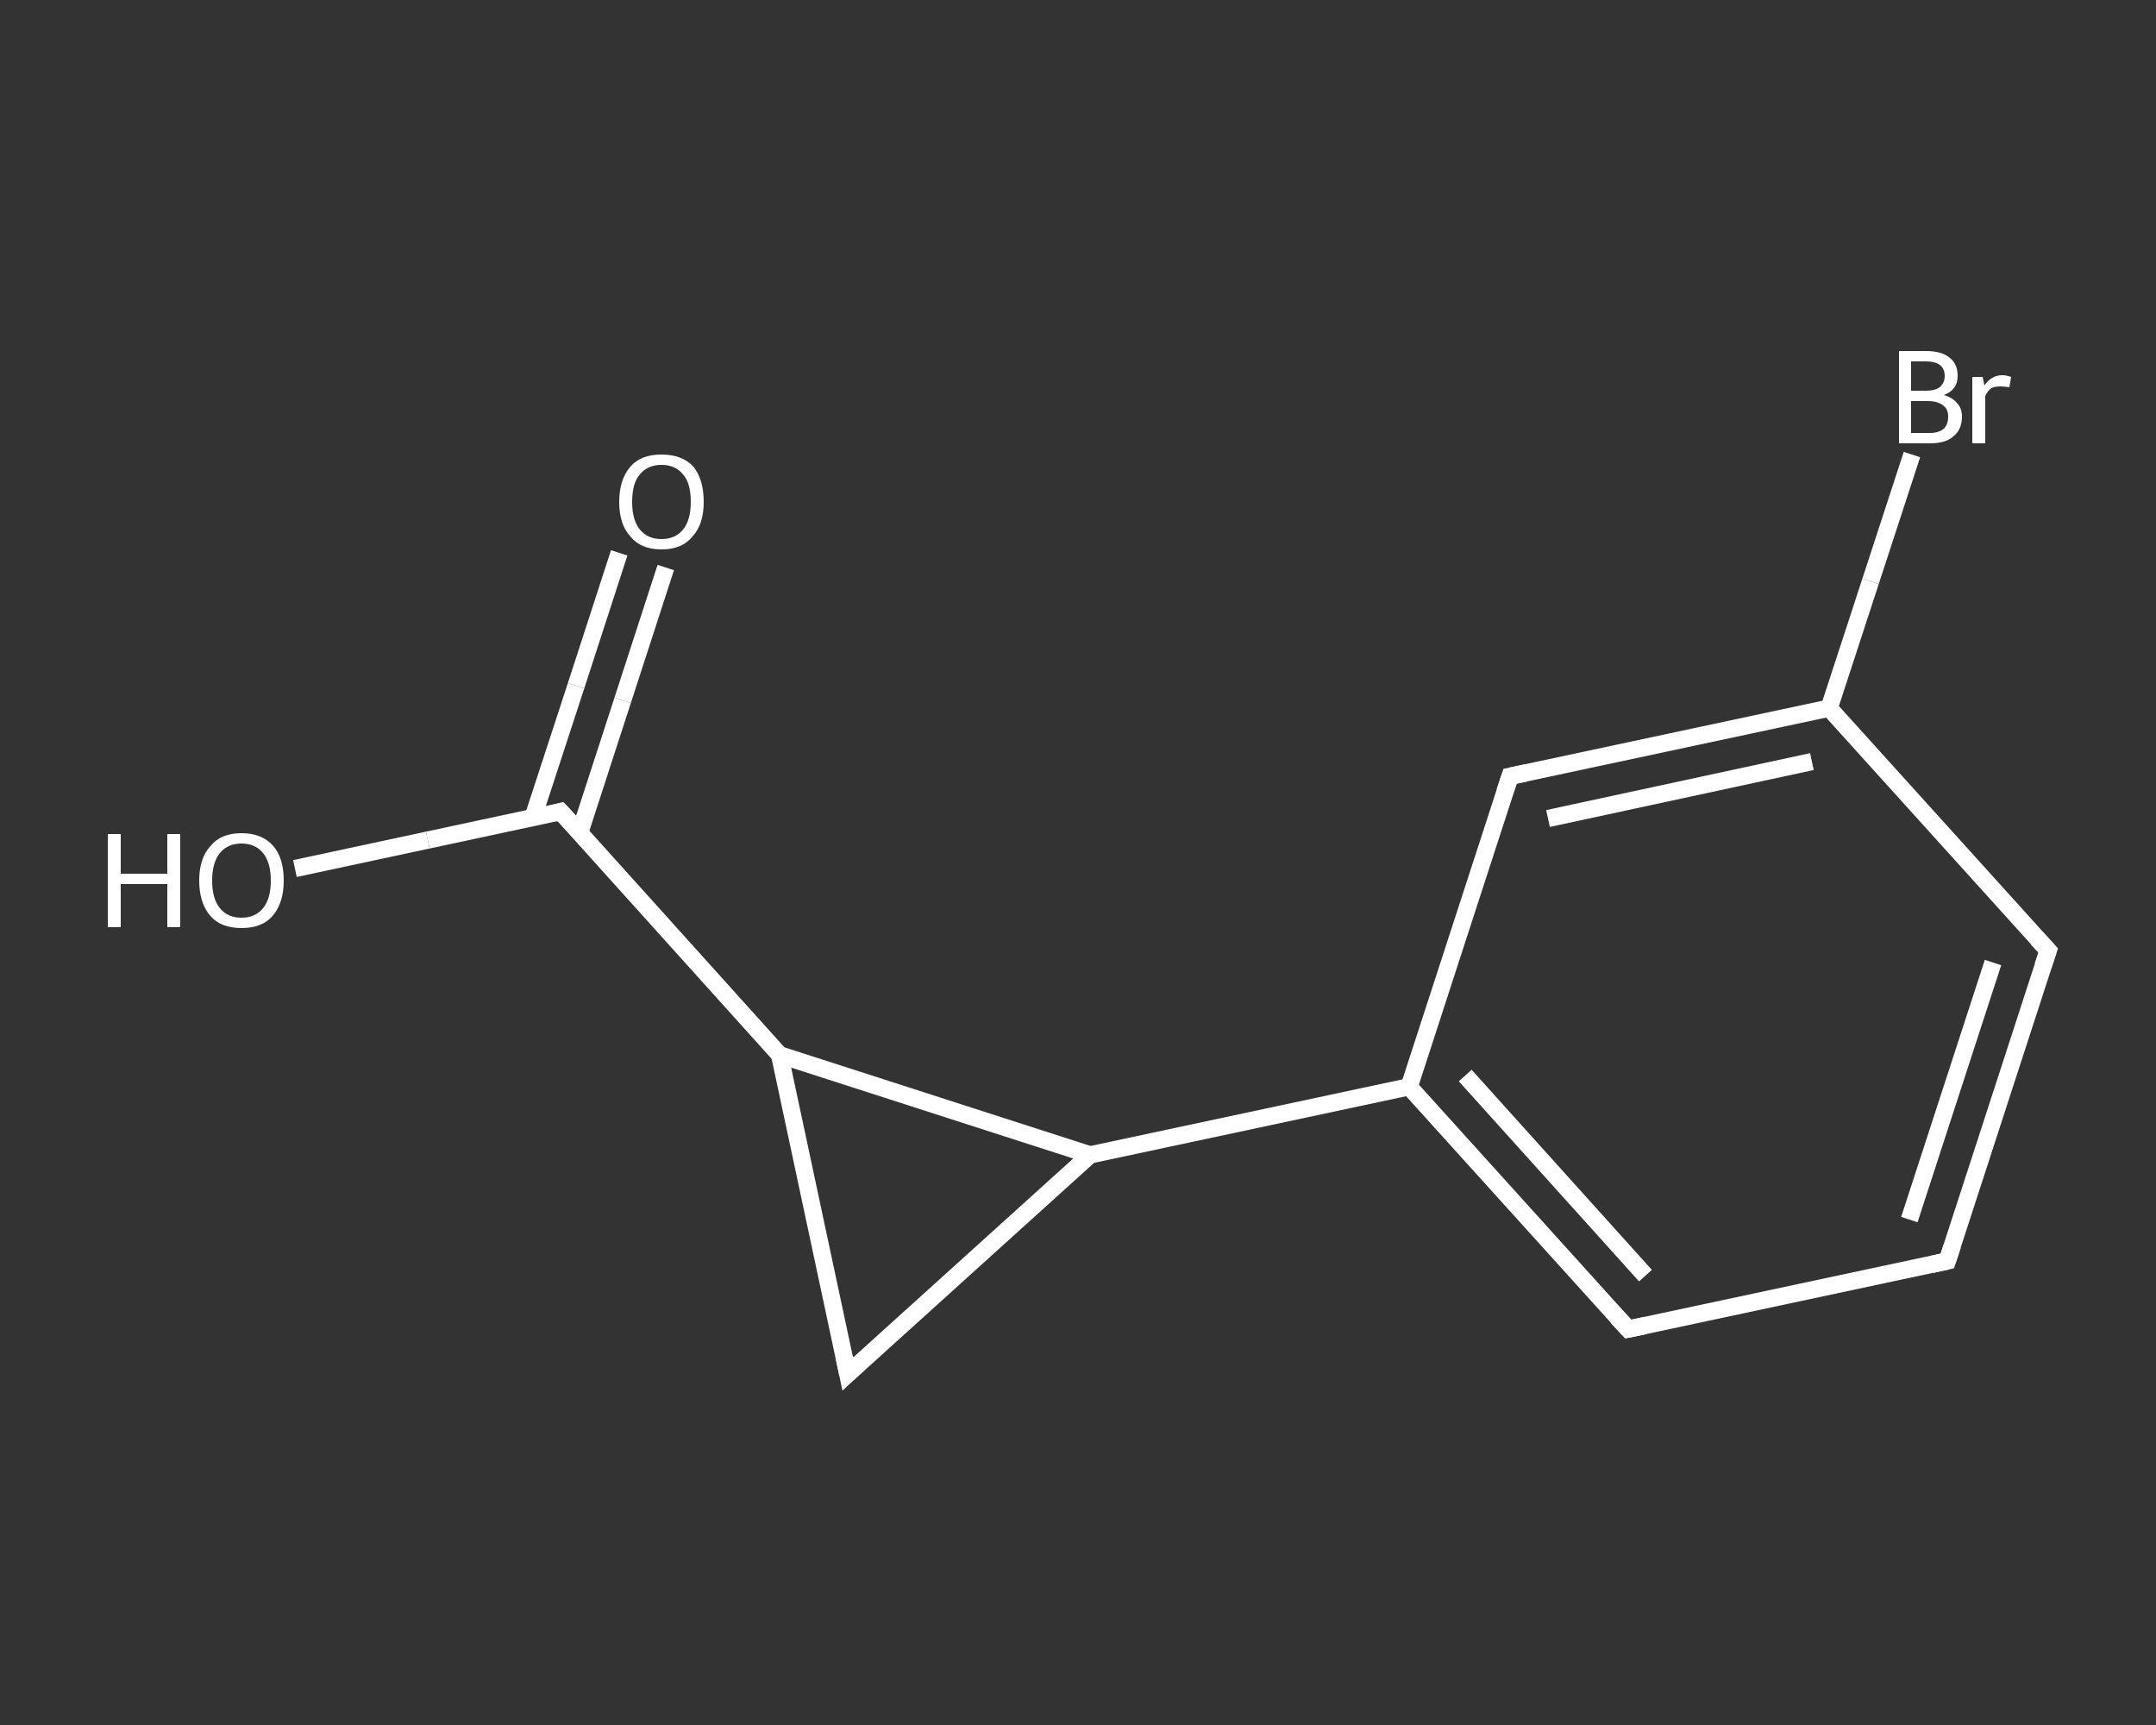 <?xml version='1.0' encoding='iso-8859-1'?>
<svg version='1.1' baseProfile='full'
              xmlns='http://www.w3.org/2000/svg'
                      xmlns:rdkit='http://www.rdkit.org/xml'
                      xmlns:xlink='http://www.w3.org/1999/xlink'
                  xml:space='preserve'
width='250px' height='200px' viewBox='0 0 250 200'>
<rect x="0" y="0" width="250" height="200" fill="#333333" stroke="none"/>
<!-- END OF HEADER -->
<rect style='opacity:1.0;fill:transparent;stroke:none' width='250.0' height='200.0' x='0.0' y='0.0'> </rect>
<path class='bond-0 atom-0 atom-1' d='M 77.2,65.8 L 72.2,81.2' style='fill:none;fill-rule:evenodd;stroke:#FFFFFF;stroke-width:2.0px;stroke-linecap:butt;stroke-linejoin:miter;stroke-opacity:1' />
<path class='bond-0 atom-0 atom-1' d='M 72.2,81.2 L 67.2,96.6' style='fill:none;fill-rule:evenodd;stroke:#FFFFFF;stroke-width:2.0px;stroke-linecap:butt;stroke-linejoin:miter;stroke-opacity:1' />
<path class='bond-0 atom-0 atom-1' d='M 71.8,64.1 L 66.8,79.5' style='fill:none;fill-rule:evenodd;stroke:#FFFFFF;stroke-width:2.0px;stroke-linecap:butt;stroke-linejoin:miter;stroke-opacity:1' />
<path class='bond-0 atom-0 atom-1' d='M 66.8,79.5 L 61.8,94.8' style='fill:none;fill-rule:evenodd;stroke:#FFFFFF;stroke-width:2.0px;stroke-linecap:butt;stroke-linejoin:miter;stroke-opacity:1' />
<path class='bond-1 atom-1 atom-2' d='M 65.0,94.1 L 49.6,97.4' style='fill:none;fill-rule:evenodd;stroke:#FFFFFF;stroke-width:2.0px;stroke-linecap:butt;stroke-linejoin:miter;stroke-opacity:1' />
<path class='bond-1 atom-1 atom-2' d='M 49.6,97.4 L 34.2,100.7' style='fill:none;fill-rule:evenodd;stroke:#FFFFFF;stroke-width:2.0px;stroke-linecap:butt;stroke-linejoin:miter;stroke-opacity:1' />
<path class='bond-2 atom-1 atom-3' d='M 65.0,94.1 L 90.4,122.3' style='fill:none;fill-rule:evenodd;stroke:#FFFFFF;stroke-width:2.0px;stroke-linecap:butt;stroke-linejoin:miter;stroke-opacity:1' />
<path class='bond-3 atom-3 atom-4' d='M 90.4,122.3 L 98.3,159.3' style='fill:none;fill-rule:evenodd;stroke:#FFFFFF;stroke-width:2.0px;stroke-linecap:butt;stroke-linejoin:miter;stroke-opacity:1' />
<path class='bond-4 atom-4 atom-5' d='M 98.3,159.3 L 126.4,133.9' style='fill:none;fill-rule:evenodd;stroke:#FFFFFF;stroke-width:2.0px;stroke-linecap:butt;stroke-linejoin:miter;stroke-opacity:1' />
<path class='bond-5 atom-5 atom-6' d='M 126.4,133.9 L 163.4,126.0' style='fill:none;fill-rule:evenodd;stroke:#FFFFFF;stroke-width:2.0px;stroke-linecap:butt;stroke-linejoin:miter;stroke-opacity:1' />
<path class='bond-6 atom-6 atom-7' d='M 163.4,126.0 L 188.8,154.1' style='fill:none;fill-rule:evenodd;stroke:#FFFFFF;stroke-width:2.0px;stroke-linecap:butt;stroke-linejoin:miter;stroke-opacity:1' />
<path class='bond-6 atom-6 atom-7' d='M 169.9,124.7 L 190.8,147.9' style='fill:none;fill-rule:evenodd;stroke:#FFFFFF;stroke-width:2.0px;stroke-linecap:butt;stroke-linejoin:miter;stroke-opacity:1' />
<path class='bond-7 atom-7 atom-8' d='M 188.8,154.1 L 225.8,146.2' style='fill:none;fill-rule:evenodd;stroke:#FFFFFF;stroke-width:2.0px;stroke-linecap:butt;stroke-linejoin:miter;stroke-opacity:1' />
<path class='bond-8 atom-8 atom-9' d='M 225.8,146.2 L 237.5,110.2' style='fill:none;fill-rule:evenodd;stroke:#FFFFFF;stroke-width:2.0px;stroke-linecap:butt;stroke-linejoin:miter;stroke-opacity:1' />
<path class='bond-8 atom-8 atom-9' d='M 221.4,141.4 L 231.1,111.6' style='fill:none;fill-rule:evenodd;stroke:#FFFFFF;stroke-width:2.0px;stroke-linecap:butt;stroke-linejoin:miter;stroke-opacity:1' />
<path class='bond-9 atom-9 atom-10' d='M 237.5,110.2 L 212.1,82.1' style='fill:none;fill-rule:evenodd;stroke:#FFFFFF;stroke-width:2.0px;stroke-linecap:butt;stroke-linejoin:miter;stroke-opacity:1' />
<path class='bond-10 atom-10 atom-11' d='M 212.1,82.1 L 216.9,67.4' style='fill:none;fill-rule:evenodd;stroke:#FFFFFF;stroke-width:2.0px;stroke-linecap:butt;stroke-linejoin:miter;stroke-opacity:1' />
<path class='bond-10 atom-10 atom-11' d='M 216.9,67.4 L 221.7,52.7' style='fill:none;fill-rule:evenodd;stroke:#FFFFFF;stroke-width:2.0px;stroke-linecap:butt;stroke-linejoin:miter;stroke-opacity:1' />
<path class='bond-11 atom-10 atom-12' d='M 212.1,82.1 L 175.1,90.0' style='fill:none;fill-rule:evenodd;stroke:#FFFFFF;stroke-width:2.0px;stroke-linecap:butt;stroke-linejoin:miter;stroke-opacity:1' />
<path class='bond-11 atom-10 atom-12' d='M 210.1,88.3 L 179.5,94.9' style='fill:none;fill-rule:evenodd;stroke:#FFFFFF;stroke-width:2.0px;stroke-linecap:butt;stroke-linejoin:miter;stroke-opacity:1' />
<path class='bond-12 atom-5 atom-3' d='M 126.4,133.9 L 90.4,122.3' style='fill:none;fill-rule:evenodd;stroke:#FFFFFF;stroke-width:2.0px;stroke-linecap:butt;stroke-linejoin:miter;stroke-opacity:1' />
<path class='bond-13 atom-12 atom-6' d='M 175.1,90.0 L 163.4,126.0' style='fill:none;fill-rule:evenodd;stroke:#FFFFFF;stroke-width:2.0px;stroke-linecap:butt;stroke-linejoin:miter;stroke-opacity:1' />
<path d='M 64.3,94.3 L 65.0,94.1 L 66.3,95.5' style='fill:none;stroke:#FFFFFF;stroke-width:2.0px;stroke-linecap:butt;stroke-linejoin:miter;stroke-opacity:1;' />
<path d='M 97.9,157.4 L 98.3,159.3 L 99.7,158.0' style='fill:none;stroke:#FFFFFF;stroke-width:2.0px;stroke-linecap:butt;stroke-linejoin:miter;stroke-opacity:1;' />
<path d='M 187.5,152.7 L 188.8,154.1 L 190.7,153.7' style='fill:none;stroke:#FFFFFF;stroke-width:2.0px;stroke-linecap:butt;stroke-linejoin:miter;stroke-opacity:1;' />
<path d='M 224.0,146.6 L 225.8,146.2 L 226.4,144.4' style='fill:none;stroke:#FFFFFF;stroke-width:2.0px;stroke-linecap:butt;stroke-linejoin:miter;stroke-opacity:1;' />
<path d='M 236.9,112.0 L 237.5,110.2 L 236.2,108.8' style='fill:none;stroke:#FFFFFF;stroke-width:2.0px;stroke-linecap:butt;stroke-linejoin:miter;stroke-opacity:1;' />
<path d='M 177.0,89.6 L 175.1,90.0 L 174.5,91.8' style='fill:none;stroke:#FFFFFF;stroke-width:2.0px;stroke-linecap:butt;stroke-linejoin:miter;stroke-opacity:1;' />
<path class='atom-0' d='M 71.8 58.2
Q 71.8 55.6, 73.1 54.1
Q 74.3 52.7, 76.7 52.7
Q 79.1 52.7, 80.4 54.1
Q 81.6 55.6, 81.6 58.2
Q 81.6 60.8, 80.3 62.2
Q 79.1 63.7, 76.7 63.7
Q 74.3 63.7, 73.1 62.2
Q 71.8 60.8, 71.8 58.2
M 76.7 62.5
Q 78.3 62.5, 79.2 61.4
Q 80.1 60.3, 80.1 58.2
Q 80.1 56.0, 79.2 55.0
Q 78.3 53.9, 76.7 53.9
Q 75.1 53.9, 74.2 55.0
Q 73.3 56.0, 73.3 58.2
Q 73.3 60.3, 74.2 61.4
Q 75.1 62.5, 76.7 62.5
' fill='#FFFFFF'/>
<path class='atom-2' d='M 12.5 96.7
L 14.0 96.7
L 14.0 101.3
L 19.4 101.3
L 19.4 96.7
L 20.9 96.7
L 20.9 107.5
L 19.4 107.5
L 19.4 102.5
L 14.0 102.5
L 14.0 107.5
L 12.5 107.5
L 12.5 96.7
' fill='#FFFFFF'/>
<path class='atom-2' d='M 23.1 102.1
Q 23.1 99.5, 24.4 98.1
Q 25.6 96.6, 28.0 96.6
Q 30.4 96.6, 31.7 98.1
Q 32.9 99.5, 32.9 102.1
Q 32.9 104.7, 31.6 106.2
Q 30.4 107.6, 28.0 107.6
Q 25.6 107.6, 24.4 106.2
Q 23.1 104.7, 23.1 102.1
M 28.0 106.4
Q 29.6 106.4, 30.5 105.3
Q 31.4 104.2, 31.4 102.1
Q 31.4 100.0, 30.5 98.9
Q 29.6 97.8, 28.0 97.8
Q 26.4 97.8, 25.5 98.9
Q 24.6 100.0, 24.6 102.1
Q 24.6 104.2, 25.5 105.3
Q 26.4 106.4, 28.0 106.4
' fill='#FFFFFF'/>
<path class='atom-11' d='M 225.4 45.8
Q 226.4 46.1, 226.9 46.7
Q 227.5 47.3, 227.5 48.3
Q 227.5 49.8, 226.5 50.6
Q 225.6 51.4, 223.8 51.4
L 220.2 51.4
L 220.2 40.7
L 223.3 40.7
Q 225.2 40.7, 226.1 41.5
Q 227.0 42.2, 227.0 43.6
Q 227.0 45.2, 225.4 45.8
M 221.6 41.9
L 221.6 45.3
L 223.3 45.3
Q 224.4 45.3, 224.9 44.9
Q 225.5 44.4, 225.5 43.6
Q 225.5 41.9, 223.3 41.9
L 221.6 41.9
M 223.8 50.2
Q 224.8 50.2, 225.4 49.7
Q 225.9 49.2, 225.9 48.3
Q 225.9 47.4, 225.3 47.0
Q 224.7 46.5, 223.5 46.5
L 221.6 46.5
L 221.6 50.2
L 223.8 50.2
' fill='#FFFFFF'/>
<path class='atom-11' d='M 229.9 43.7
L 230.1 44.7
Q 230.9 43.5, 232.2 43.5
Q 232.6 43.5, 233.2 43.7
L 233.0 44.9
Q 232.3 44.8, 232.0 44.8
Q 231.3 44.8, 230.9 45.0
Q 230.5 45.3, 230.2 45.9
L 230.2 51.4
L 228.7 51.4
L 228.7 43.7
L 229.9 43.7
' fill='#FFFFFF'/>
</svg>
